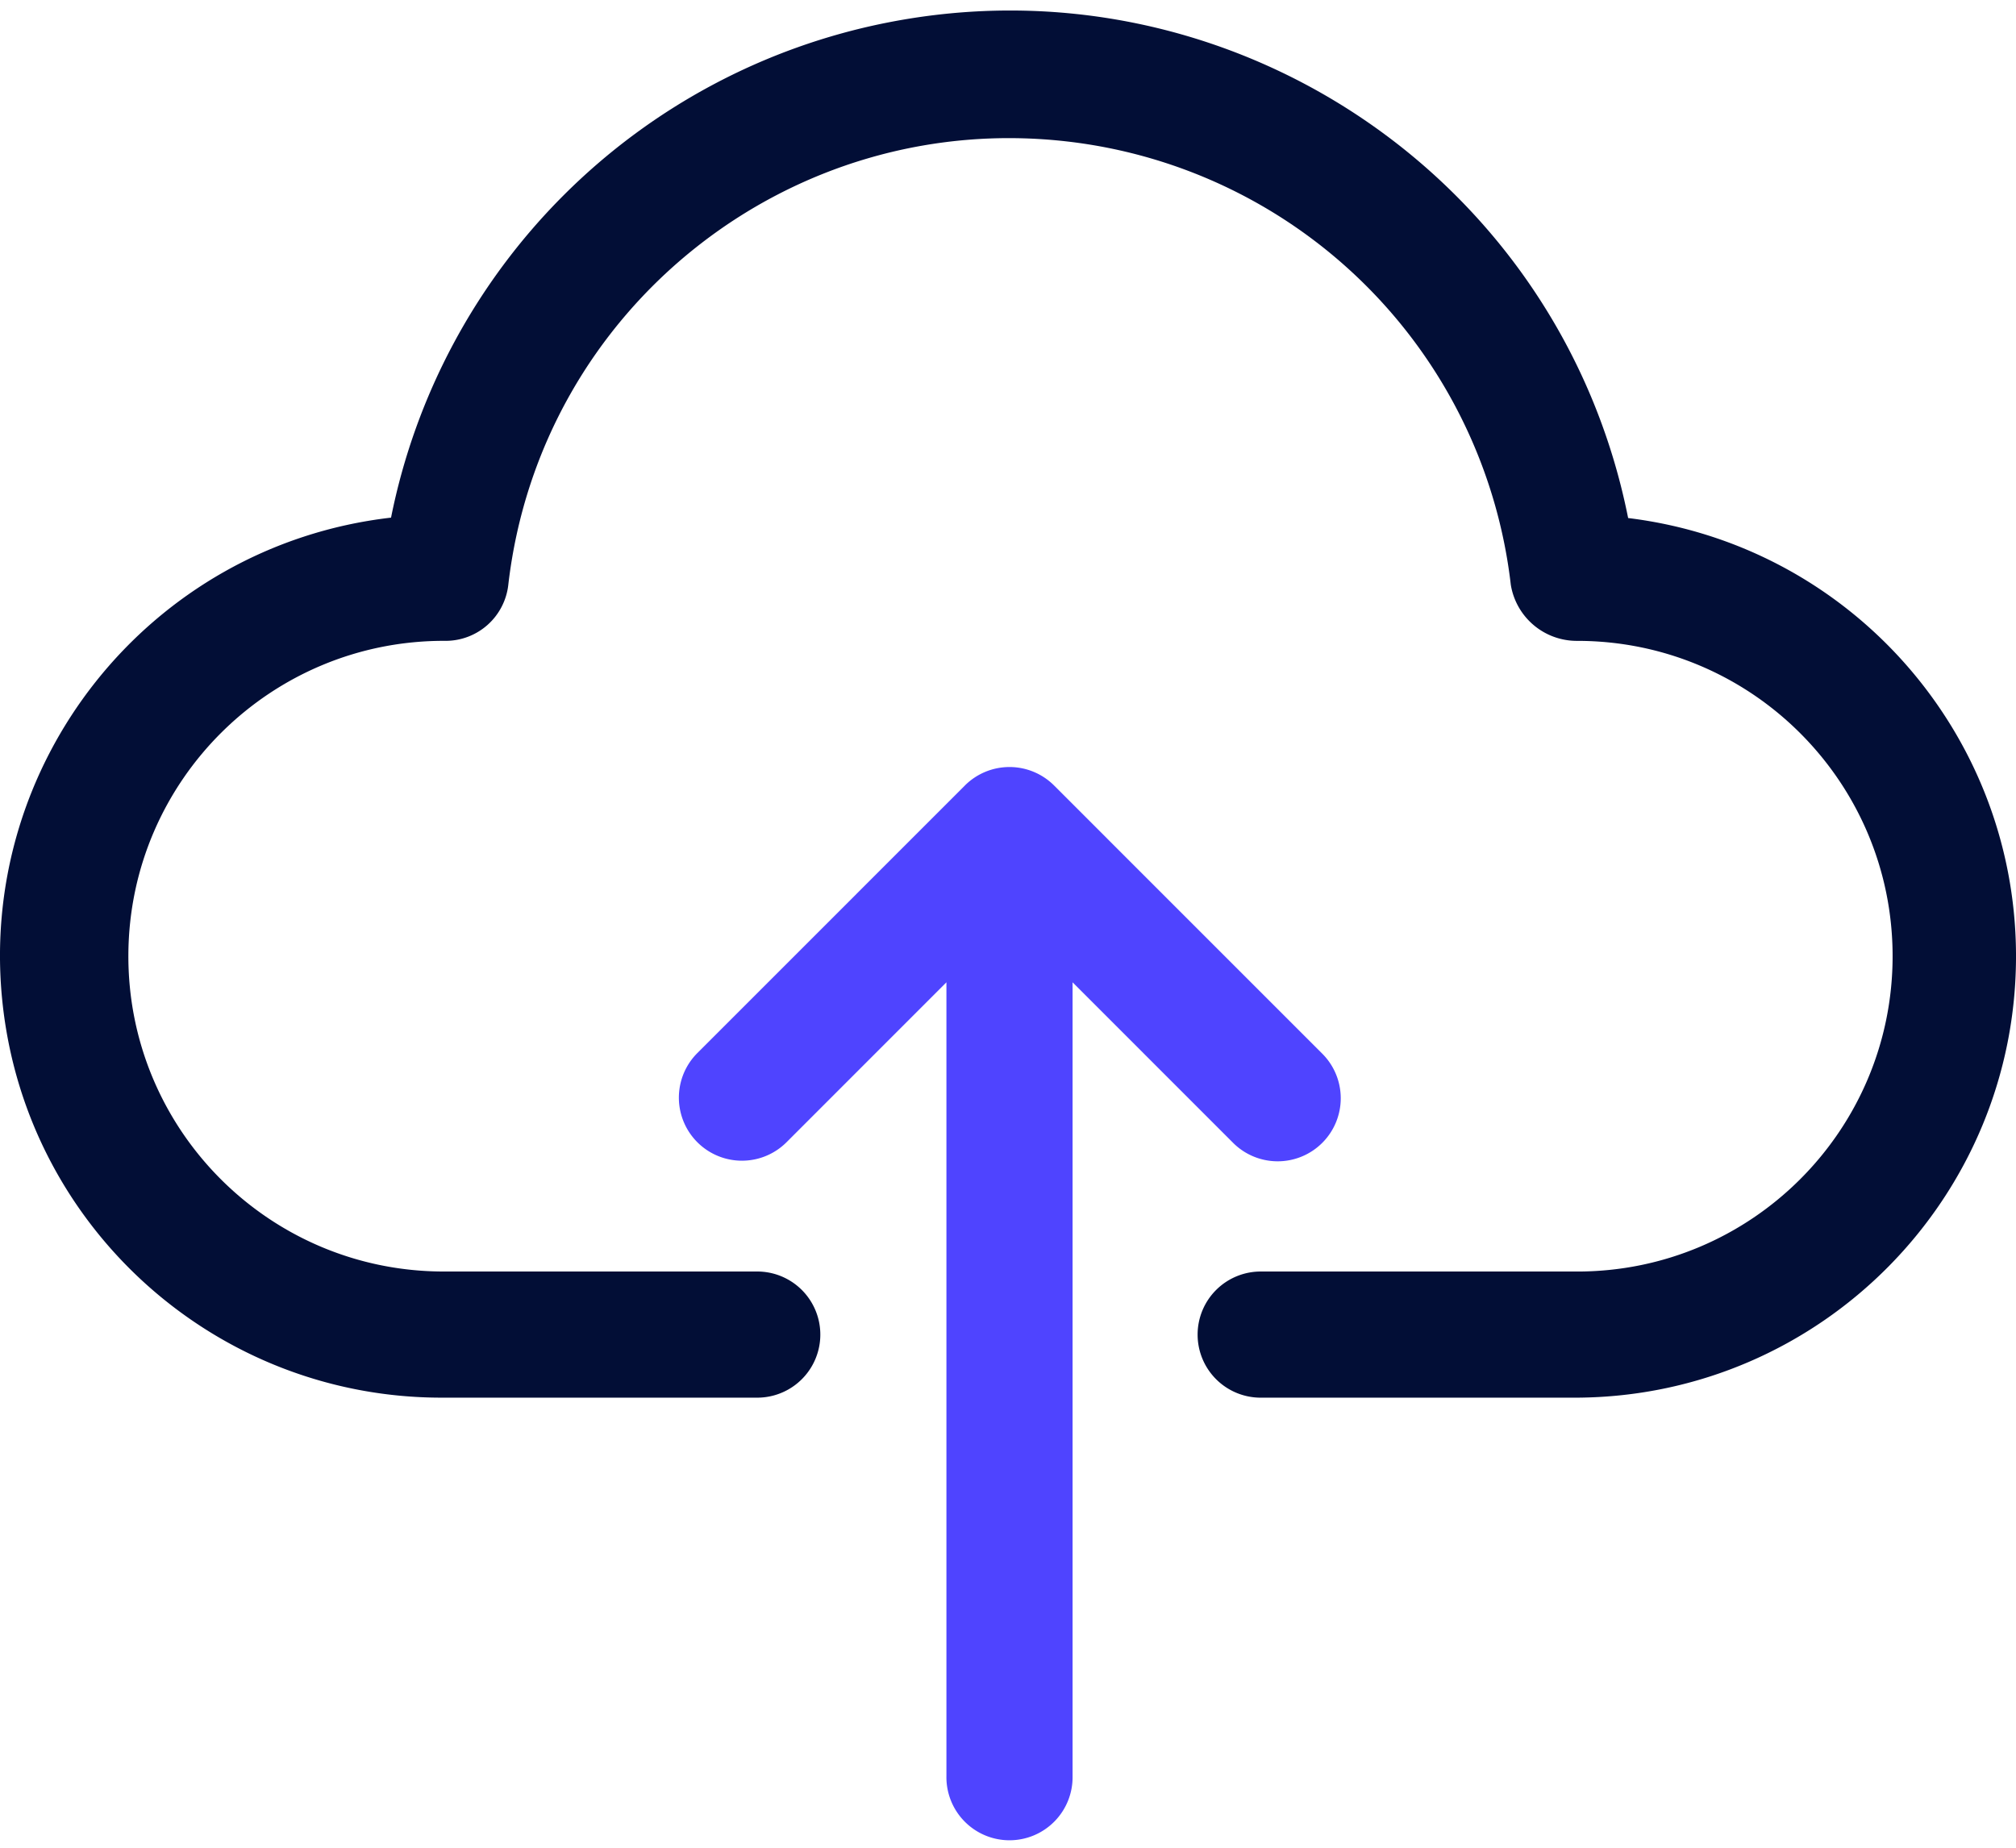 <svg xmlns="http://www.w3.org/2000/svg" width="96" height="88" viewBox="0 0 96 88"><g><g><g/><g><path fill="#020e36" d="M77.53 24.67C74.287 8.403 58.47-2.156 42.202 1.086a30.036 30.036 0 0 0-23.581 23.567C7.085 25.982-1.19 36.41.14 47.945c1.223 10.617 10.215 18.627 20.902 18.62h15.017a3.004 3.004 0 1 0 0-6.008H21.043c-8.295-.05-14.978-6.812-14.93-15.106.05-8.294 6.812-14.978 15.107-14.93a3.003 3.003 0 0 0 2.985-2.672C25.73 14.666 37.652 5.215 50.835 6.74A24.028 24.028 0 0 1 71.943 27.85a3.184 3.184 0 0 0 3.163 2.672c8.294 0 15.018 6.724 15.018 15.018S83.4 60.558 75.106 60.558H60.088a3.004 3.004 0 1 0 0 6.007h15.018C86.717 66.492 96.072 57.021 96 45.41c-.066-10.574-7.975-19.454-18.47-20.738z"/></g><g><path fill="#4f44ff" d="M58.69 54.4a3.003 3.003 0 1 0 4.247-4.246L50.198 37.413a3.004 3.004 0 0 0-4.248-.006l-.005.006-12.738 12.74a3.003 3.003 0 1 0 4.247 4.247l7.614-7.617v37.803a3.004 3.004 0 1 0 6.007 0V46.783z"/></g></g></g></svg>